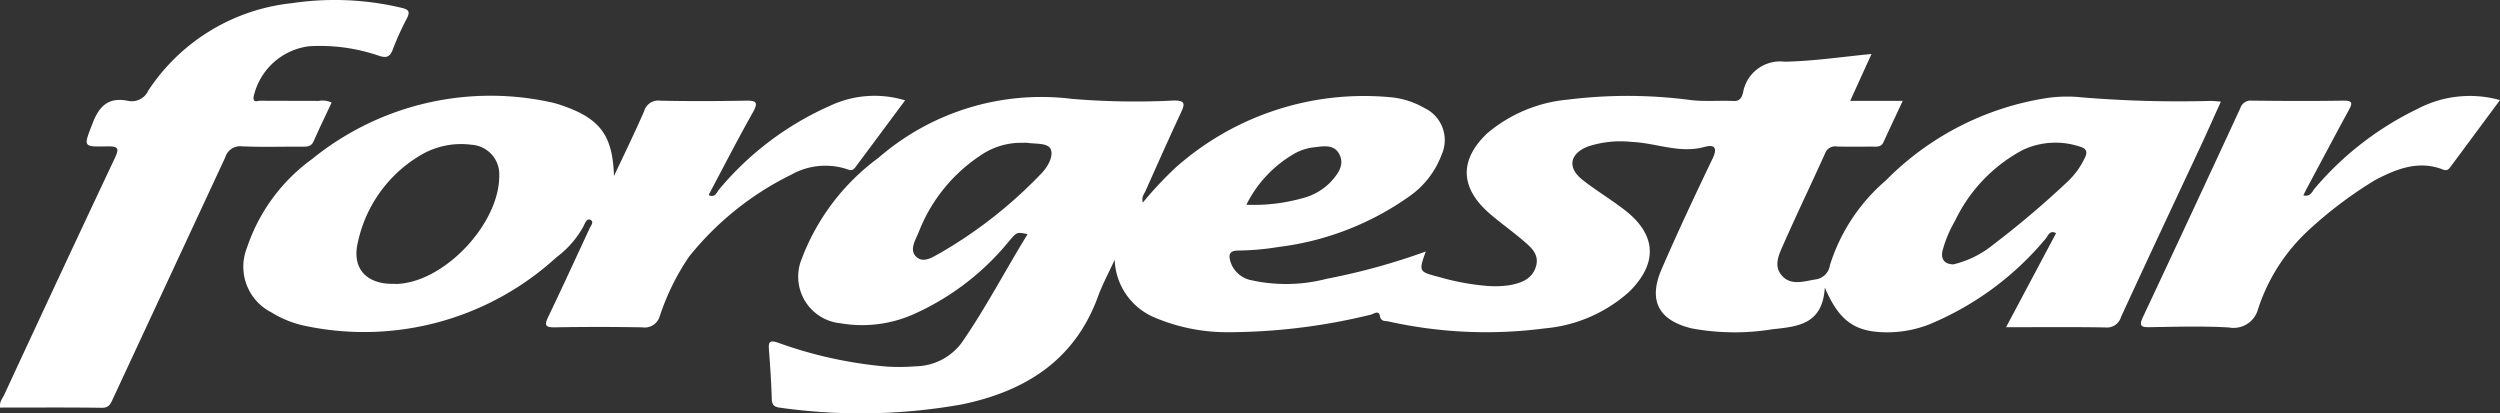 <svg viewBox="0 0 150 24.794" height="24.794" width="150" xmlns="http://www.w3.org/2000/svg">
  <rect x="0" y="0" width="150" height="24.794" fill="#333333" stroke="none"/>
  <g transform="translate(-468.438 -458.076)" data-name="Group 434" id="Group_434">
    <path fill="#fff" transform="translate(-255.99 -17.981)" d="M857.682,482.154c-.269-.019-.443-.04-.617-.042a71.187,71.187,0,0,1-7.7-.21,8.36,8.36,0,0,0-2.207.05,17.283,17.283,0,0,0-9.582,4.935,11.036,11.036,0,0,0-3.353,5.08,1,1,0,0,1-.884.859c-.693.114-1.466.385-2.01-.245-.508-.589-.152-1.28.107-1.869.808-1.83,1.676-3.633,2.5-5.457a.635.635,0,0,1,.708-.407c.712.019,1.424.006,2.137.006.252,0,.514.04.652-.261.367-.8.741-1.592,1.159-2.485h-3.152l1.278-2.811c-1.781.169-3.495.432-5.214.462a2.254,2.254,0,0,0-2.491,1.844c-.062.243-.156.529-.551.513-.835-.034-1.678.038-2.507-.044a28.873,28.873,0,0,0-7.446-.039,8.692,8.692,0,0,0-4.842,2.018c-1.672,1.582-1.643,3.236.077,4.764.645.573,1.359,1.067,2.015,1.627.478.408,1.038.836.835,1.573-.219.795-.923,1.04-1.642,1.161a6.015,6.015,0,0,1-1.289.037,14.653,14.653,0,0,1-2.914-.543c-1.2-.31-1.2-.321-.777-1.522a39.207,39.207,0,0,1-5.953,1.639,9.654,9.654,0,0,1-4.527.08,1.64,1.64,0,0,1-1.241-1.12c-.107-.382-.087-.655.477-.658a15.964,15.964,0,0,0,2.425-.215,17.184,17.184,0,0,0,7.8-3.011,5.313,5.313,0,0,0,1.981-2.545,2.128,2.128,0,0,0-1.042-2.781,4.99,4.99,0,0,0-2.168-.658,17.022,17.022,0,0,0-12.788,4.259A22.751,22.751,0,0,0,793,488.21c-.1-.333.076-.505.162-.7.7-1.572,1.4-3.146,2.128-4.707.247-.528.244-.722-.445-.714a45.521,45.521,0,0,1-6.1-.1,14.908,14.908,0,0,0-11.6,3.529,13.388,13.388,0,0,0-4.6,6.037,2.811,2.811,0,0,0,2.323,3.9,7.626,7.626,0,0,0,4.462-.583A15.571,15.571,0,0,0,785,490.49c.445-.514.441-.517,1.084-.383-1.341,2.172-2.507,4.426-3.952,6.51a3.5,3.5,0,0,1-2.75,1.418,12.3,12.3,0,0,1-1.753.017,25.535,25.535,0,0,1-6.523-1.435c-.466-.155-.58-.073-.543.4.076.987.142,1.975.171,2.964.012.4.163.5.536.543a34.573,34.573,0,0,0,10.854-.2c3.8-.781,6.787-2.635,8.186-6.482.254-.7.615-1.36,1-2.2a3.9,3.9,0,0,0,2.455,3.49,11.126,11.126,0,0,0,4.3.858,36.172,36.172,0,0,0,8.6-1.051c.185-.041.488-.295.555.066s.289.292.491.333a26.924,26.924,0,0,0,9.391.423,8.727,8.727,0,0,0,5.08-2.2c1.731-1.712,1.639-3.424-.269-4.9-.822-.637-1.723-1.173-2.538-1.817-.922-.728-.769-1.567.334-2a6.3,6.3,0,0,1,2.631-.271c1.454.06,2.859.711,4.358.3.6-.166.8.048.485.7-1.052,2.191-2.086,4.391-3.053,6.621-.823,1.9-.192,3.088,1.814,3.569a14.156,14.156,0,0,0,4.849.047c1.517-.161,2.99-.292,3.124-2.5.889,2.08,1.871,2.713,3.875,2.685a6.938,6.938,0,0,0,2.378-.469,18.082,18.082,0,0,0,6.986-5.135c.159-.176.246-.557.636-.342l-3,5.641c2.081,0,4.012-.02,5.942.013a.882.882,0,0,0,.955-.626c1.628-3.543,3.292-7.07,4.942-10.6C856.979,483.716,857.315,482.96,857.682,482.154Zm-55.749,3.215a3.193,3.193,0,0,1,1.275-.467c.575-.06,1.246-.227,1.576.4.348.664-.1,1.214-.528,1.688a3.588,3.588,0,0,1-1.7.964,10.728,10.728,0,0,1-3.345.387A7.256,7.256,0,0,1,801.933,485.369Zm-15.087,1.163a27.2,27.2,0,0,1-5.965,4.682c-.453.241-1.018.664-1.468.26s-.061-1.008.132-1.475a9.741,9.741,0,0,1,3.706-4.611,4.3,4.3,0,0,1,2.582-.762,1.115,1.115,0,0,1,.23,0c.513.081,1.287-.017,1.427.433S787.241,486.152,786.846,486.532Zm62.653-.969a4.635,4.635,0,0,1-1.018,1.393,55.7,55.7,0,0,1-4.473,3.791,6.01,6.01,0,0,1-2.386,1.174c-.545-.021-.766-.326-.634-.853a7.221,7.221,0,0,1,.735-1.747,9.379,9.379,0,0,1,4.084-4.272,4.615,4.615,0,0,1,3.341-.217C849.563,484.951,849.742,485.1,849.5,485.563Z" data-name="Path 3235" id="Path_3235"></path>
    <path fill="#fff" transform="translate(-81.102 -31.853)" d="M600.408,500.095c.267.107.369-.015.495-.185.966-1.3,1.934-2.6,2.944-3.96a6.287,6.287,0,0,0-4.5.323,18.314,18.314,0,0,0-6.636,4.992c-.162.181-.25.547-.636.378a.291.291,0,0,1,.015-.076c.868-1.632,1.711-3.278,2.619-4.888.367-.65.175-.72-.454-.709-1.7.03-3.409.035-5.112,0a.869.869,0,0,0-.954.63c-.573,1.311-1.2,2.6-1.812,3.891-.071-2.389-.794-3.428-3.054-4.213a5.9,5.9,0,0,0-.8-.229,16.982,16.982,0,0,0-14.251,3.417,10.782,10.782,0,0,0-3.909,5.313,3.074,3.074,0,0,0,1.474,3.9,6.206,6.206,0,0,0,2.04.808,17.094,17.094,0,0,0,15.061-4.131,5.724,5.724,0,0,0,1.626-1.878c.091-.2.2-.454.394-.362.25.115.035.35-.044.519-.82,1.769-1.634,3.542-2.477,5.3-.229.479-.212.645.388.635q2.632-.048,5.264,0a.936.936,0,0,0,1.028-.644,14.285,14.285,0,0,1,1.768-3.6,18.028,18.028,0,0,1,6.136-4.919A4.166,4.166,0,0,1,600.408,500.095Zm-26.937,6.865c-.127.009-.254,0-.381,0-1.606,0-2.45-.963-2.076-2.5a8,8,0,0,1,3.635-5.143,4.774,4.774,0,0,1,3.21-.7,1.771,1.771,0,0,1,1.635,1.868C579.5,503.316,576.294,506.764,573.471,506.959Z" data-name="Path 3236" id="Path_3236"></path>
    <path fill="#fff" transform="translate(0 0)" d="M486.561,466.875c.286,0,.544.015.692-.318.346-.781.719-1.551,1.081-2.326a1.271,1.271,0,0,0-.777-.1c-1.17-.009-2.34,0-3.51-.011-.148,0-.448.156-.391-.246a3.905,3.905,0,0,1,3.326-3.023,10.884,10.884,0,0,1,4.2.573c.418.137.643.083.811-.344a16.681,16.681,0,0,1,.84-1.867c.256-.473.1-.578-.356-.681a17.367,17.367,0,0,0-6.513-.267,11.788,11.788,0,0,0-8.627,5.242,1.085,1.085,0,0,1-1.226.617c-1.139-.227-1.709.286-2.112,1.335-.549,1.429-.622,1.432.888,1.4.662-.014.71.134.442.7q-3.336,7.077-6.625,14.177c-.111.239-.319.458-.257.794,2.038,0,4.071-.016,6.1.013.451.006.536-.262.675-.561q3.365-7.231,6.73-14.463a.935.935,0,0,1,1.016-.663C484.169,466.91,485.366,466.87,486.561,466.875Z" data-name="Path 3237" id="Path_3237"></path>
    <path fill="#fff" transform="translate(-712.89 -31.897)" d="M1326.375,496.509a18.735,18.735,0,0,0-6.161,4.768c-.164.185-.251.531-.687.416.085-.168.156-.316.234-.461.824-1.541,1.643-3.085,2.477-4.621.209-.386.32-.61-.311-.6-1.831.032-3.663.021-5.495,0a.648.648,0,0,0-.684.45q-2.9,6.274-5.842,12.532c-.264.561-.089.618.424.61,1.577-.023,3.158-.074,4.73.017a1.517,1.517,0,0,0,1.749-1.093,11.086,11.086,0,0,1,2.975-4.687,24.777,24.777,0,0,1,4.06-3.068c1.281-.669,2.6-1.2,4.071-.624.226.089.329-.009.439-.159l2.973-4.011A6.733,6.733,0,0,0,1326.375,496.509Z" data-name="Path 3238" id="Path_3238"></path>
  </g>
</svg>
